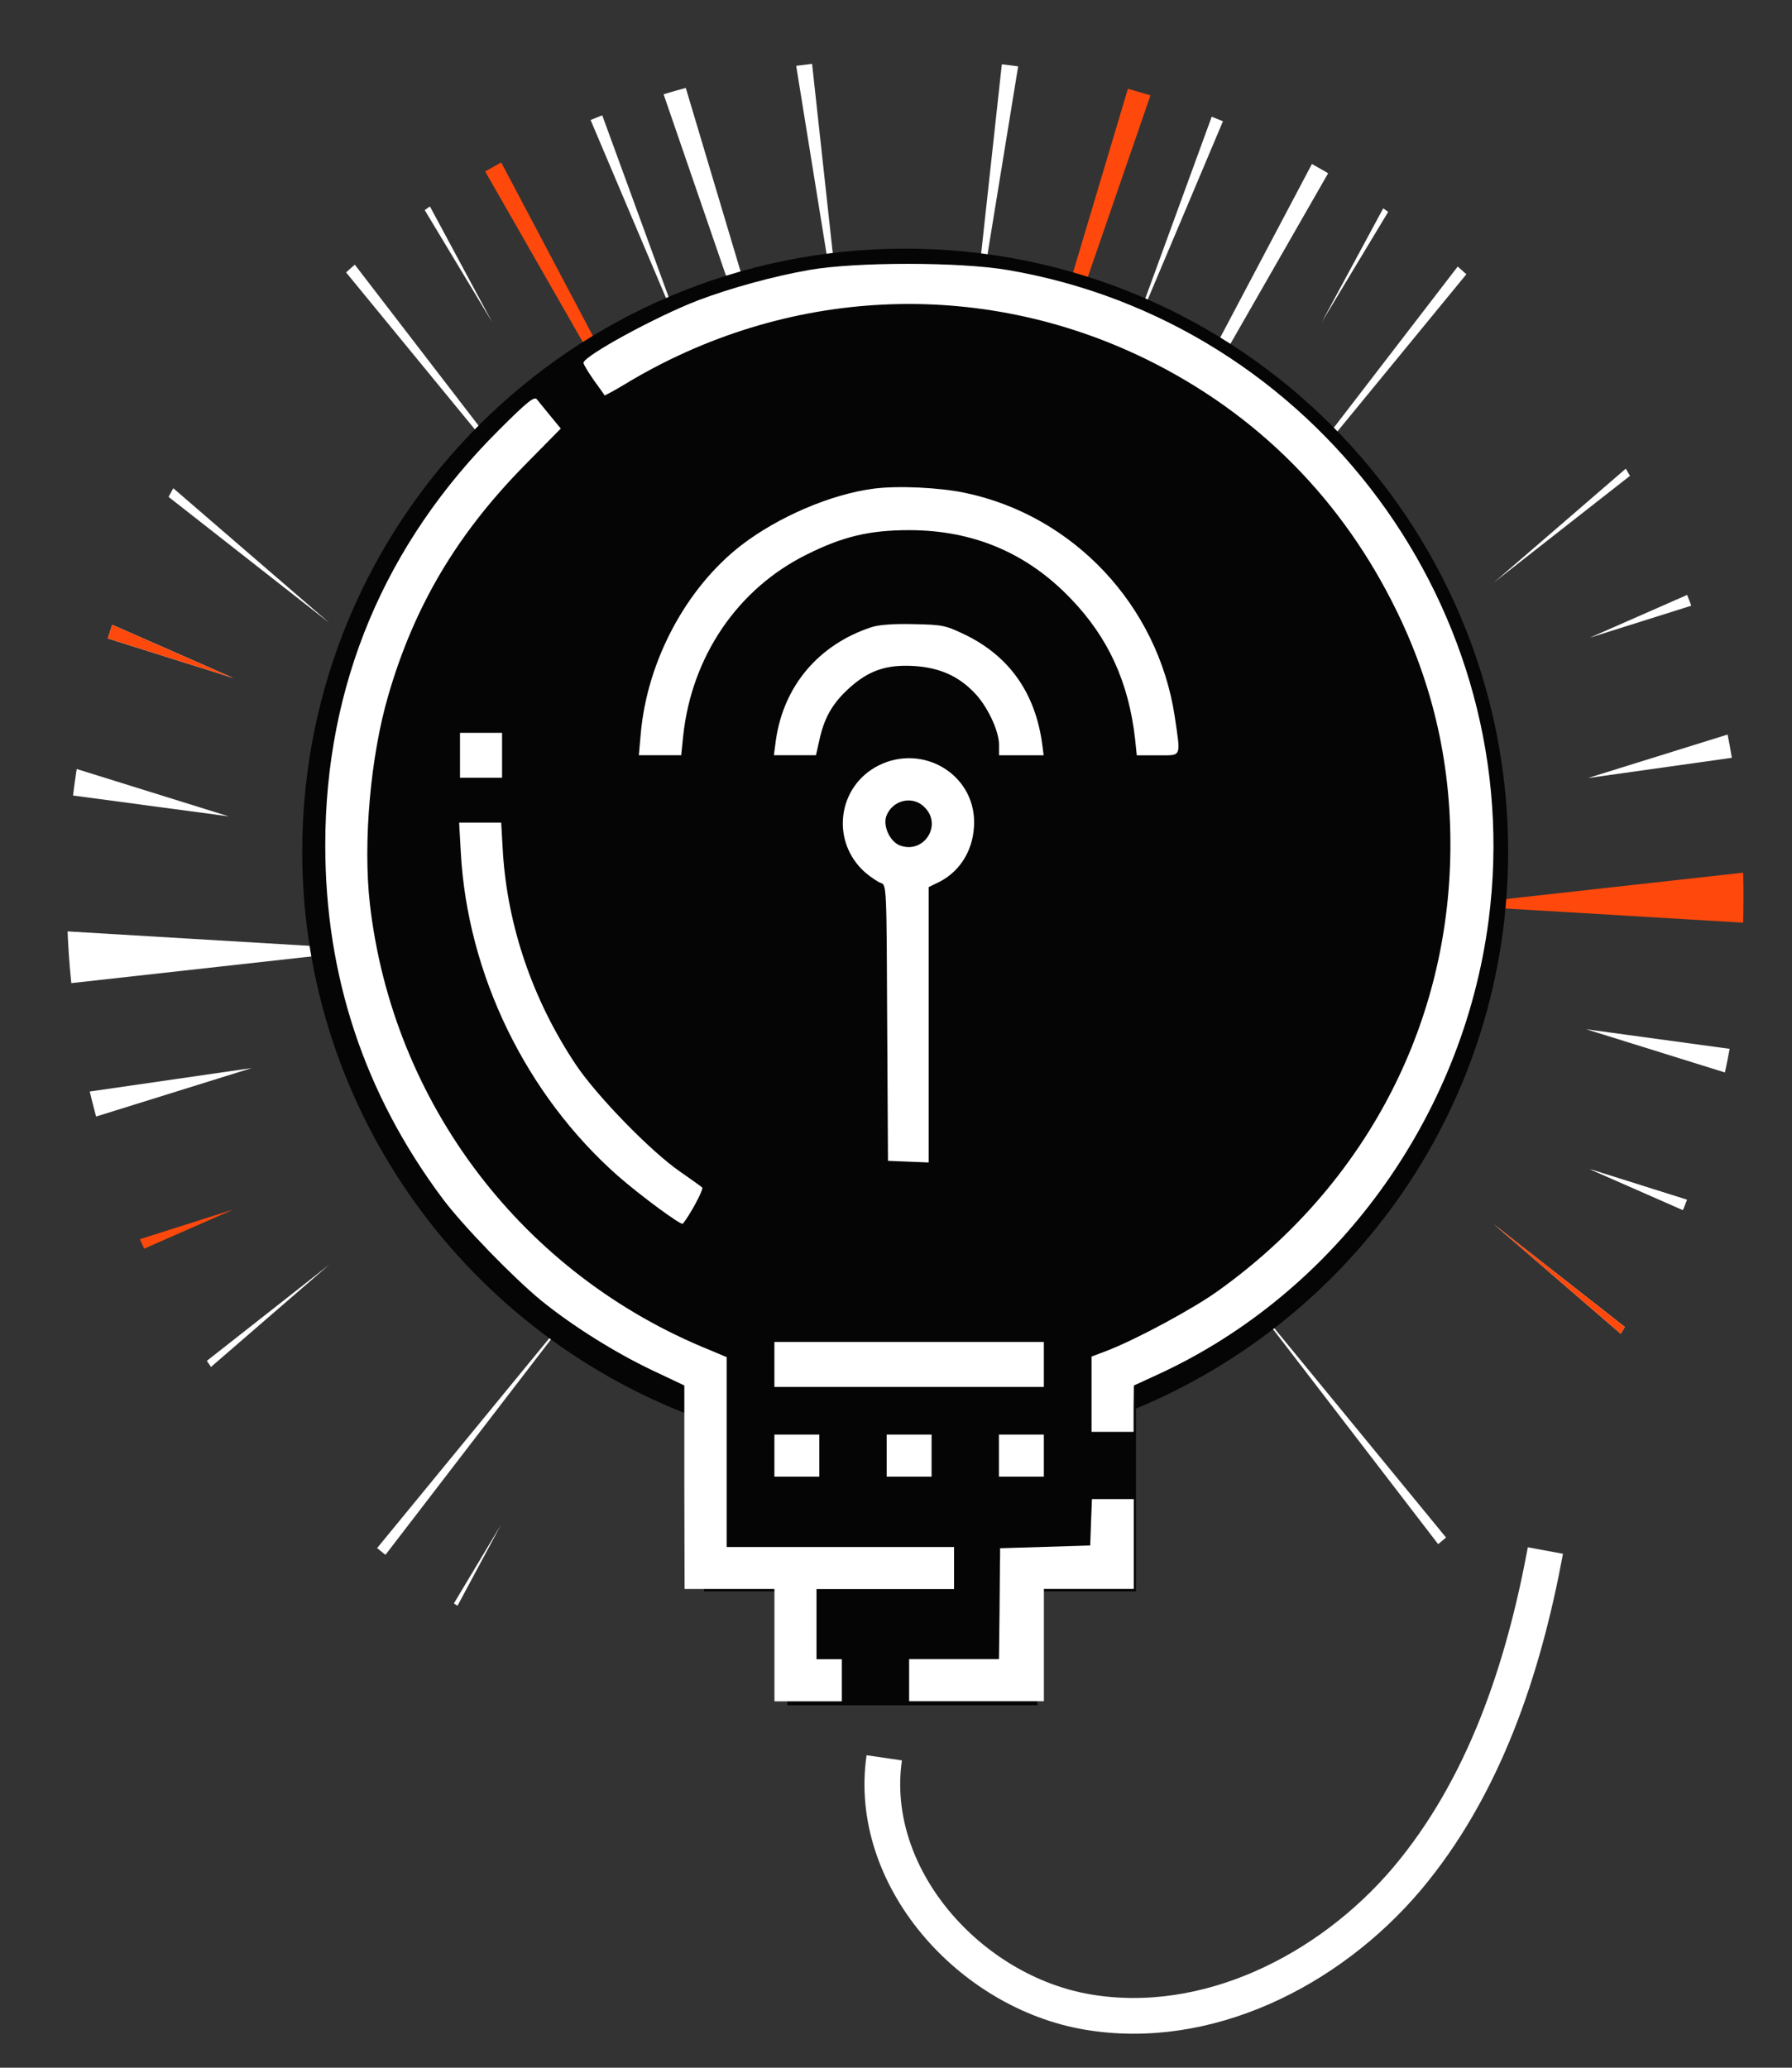 <?xml version="1.0" encoding="utf-8"?>
<!-- Generator: Adobe Illustrator 25.4.1, SVG Export Plug-In . SVG Version: 6.00 Build 0)  -->
<svg version="1.1" id="Слой_1" xmlns="http://www.w3.org/2000/svg" xmlns:xlink="http://www.w3.org/1999/xlink" x="0px" y="0px"
	 viewBox="0 0 351 405" style="enable-background:new 0 0 351 405;" xml:space="preserve">
<rect x="0" y="0" width="351" height="405" fill="#333333" stroke="none"/>
<style type="text/css">
	.st0{fill:none;stroke:#FFFFFF;stroke-width:7;stroke-miterlimit:10;}
	.st1{clip-path:url(#SVGID_00000090268687839048363230000010042468057018159240_);}
	.st2{fill:#FFFFFF;}
	.st3{fill:#FF490C;}
	.st4{fill:#ED7620;}
	.st5{fill:#050505;}
</style>
<path class="st0" d="M173.2,344.3c-3.4,23.3,16.7,45.9,39.9,49.8c23.2,3.9,47.1-8,62.4-26c15.2-18,22.9-41.2,27.2-64.4"/>
<g>
	<defs>
		<circle id="SVGID_1_" cx="177.3" cy="175.7" r="164.2"/>
	</defs>
	<clipPath id="SVGID_00000011724400348657162480000014006923068055937171_">
		<use xlink:href="#SVGID_1_"  style="overflow:visible;"/>
	</clipPath>
	<g style="clip-path:url(#SVGID_00000011724400348657162480000014006923068055937171_);">
		<g>
			<polygon class="st2" points="319.6,351.8 324.8,351.8 243.4,252.6 			"/>
			<polygon class="st2" points="338.5,351.8 341.8,351.8 305.4,309 			"/>
			<polygon class="st2" points="39.2,351.8 34,351.8 115.4,252.6 			"/>
			<polygon class="st2" points="20.3,351.8 17,351.8 53.4,309 			"/>
			<polygon class="st2" points="69.6,351.8 66.3,351.8 98.1,298.7 			"/>
			<polygon class="st3" points="344.4,180.9 344.4,170.6 284.1,177.3 			"/>
			<polygon class="st2" points="344.4,212.1 344.4,206.2 310.7,201.6 			"/>
			<polygon class="st2" points="344.4,243.5 344.4,239.4 311.4,229 			"/>
			<polygon class="st2" points="344.4,284.5 344.4,280.4 292.6,239.8 			"/>
			<polygon class="st2" points="344.4,322.1 344.4,318 313.1,293.5 			"/>
			<polygon class="st2" points="344.4,243.5 344.4,239.4 311.4,229 			"/>
			<polygon class="st3" points="344.4,284.5 344.4,280.4 292.6,239.8 			"/>
			<polygon class="st2" points="344.4,322.1 344.4,318 313.1,293.5 			"/>
			<polygon class="st2" points="344.4,142 344.4,147.7 311,152.4 			"/>
			<polygon class="st2" points="344.4,110.4 344.4,114.5 311.4,124.9 			"/>
			<polygon class="st2" points="344.4,69.4 344.4,73.5 292.6,114.1 			"/>
			<polygon class="st2" points="344.4,31.8 344.4,35.9 313.1,60.5 			"/>
		</g>
		<g>
			<polygon class="st2" points="37.4,10.1 32.3,10.1 113.6,109.2 			"/>
			<polyline class="st4" points="51.7,52.8 18.6,10.1 15.2,10.1 			"/>
			<polygon class="st3" points="86.7,10.1 81.6,10.1 148.3,126.7 			"/>
			<polygon class="st2" points="67.9,10.1 64.5,10.1 96.4,63.1 			"/>
			<polygon class="st2" points="132.2,10.1 127.1,10.1 165.7,122.3 			"/>
			<polygon class="st2" points="113.4,10.1 110,10.1 134.7,68.4 			"/>
			<polygon class="st2" points="158.8,10.1 155.5,10.1 165.7,73.3 			"/>
			<polygon class="st2" points="317.9,10.1 323,10.1 241.7,109.2 			"/>
			<polygon class="st2" points="336.8,10.1 340.1,10.1 303.7,52.8 			"/>
			<polygon class="st2" points="268.6,10.1 273.8,10.1 207,126.7 			"/>
			<polygon class="st2" points="287.5,10.1 290.8,10.1 258.9,63.1 			"/>
			<polygon class="st3" points="223.1,10.1 228.3,10.1 189.6,122.3 			"/>
			<polygon class="st2" points="242,10.1 245.3,10.1 220.7,68.4 			"/>
			<polygon class="st2" points="196.5,10.1 199.9,10.1 189.6,73.3 			"/>
			<polygon class="st2" points="12.7,182.4 12.7,192.7 73,186 			"/>
			<polygon class="st2" points="12.7,149.9 12.7,155.6 44.8,159.9 			"/>
			<polygon class="st2" points="12.7,118.3 12.7,122.4 45.7,132.8 			"/>
			<polygon class="st2" points="12.7,77.3 12.7,81.4 64.5,122 			"/>
			<polygon class="st2" points="12.7,39.7 12.7,43.8 44,68.4 			"/>
			<polygon class="st3" points="12.7,118.3 12.7,122.4 45.7,132.8 			"/>
			<polygon class="st2" points="12.7,220.6 12.7,214.5 49.3,209.2 			"/>
			<polygon class="st3" points="12.7,251.4 12.7,247.4 45.7,236.9 			"/>
			<polygon class="st2" points="12.7,292.5 12.7,288.4 64.5,247.7 			"/>
			<polygon class="st4" points="12.7,330 12.7,325.9 44,301.4 			"/>
		</g>
	</g>
</g>
<path class="st5" d="M295.4,166.8c0-65.2-52.9-118.1-118.1-118.1S59.2,101.6,59.2,166.8c0,51.4,32.9,95.1,78.7,111.4v33.5h16.3v22.3
	h49v-22.3h19.3v-35.8C265.4,258.1,295.4,216,295.4,166.8z"/>
<g transform="translate(0,513) scale(0.1,-0.1)">
	<g>
		<path class="st2" d="M1585.5,4601.3c-69.8-12.1-157.2-36.3-217.7-59.4c-83-31.9-224.9-109.4-224.9-122.6c0-3.3,9.3-18.1,20.3-34.1
			c11-15.4,20.9-28.6,20.9-29.7c0.5-0.5,18.1,8.8,39,21.4c315,191.3,695,209.5,1022.1,49.5c218.3-107.2,385.4-276,492.1-496.5
			c75.9-156.7,109.4-320.5,102.8-496.5c-12.6-332.6-176.5-632.8-453.6-831.3c-47.8-34.6-157.8-94-216.6-117.1l-31.9-12.1v-73.7
			v-73.7h41.2h41.2v45.6l0.5,45.1l47.8,22c347.5,160,596.6,502,647.1,889.6c78.6,604.8-340.3,1171.1-942.4,1273.4
			C1879.6,4617.2,1676.2,4617.2,1585.5,4601.3z"/>
		<path class="st2" d="M977.4,4287.9c-224.3-223.2-340.3-500.3-340.3-813.2c0-256.2,76.4-486.6,229.3-691.7
			c39.6-53.3,140.2-156.7,194.1-200.7c61.6-50,144.6-101.7,216.1-135.8l63.8-30.2v-199l0.5-199.6h88h88v-110v-110h66h66v41.2v41.2
			H1624h-24.7v68.7v68.7h134.7h134.7v41.2v41.2H1646h-222.7V2286v185.8L1392,2485c-367.3,147.9-622.4,482.7-667.5,874.2
			c-13.7,121,1.1,289.8,36.3,409.6c50.6,173.7,133.6,313.9,265,448.1l72.6,73.7l-20.3,24.7c-11,13.7-23.1,28-26.4,32.4
			C1046.7,4354.4,1032.9,4343.4,977.4,4287.9z"/>
		<path class="st2" d="M1712,4173c-84.7-11-186.9-55-259.5-110.5c-108.3-83.6-184.7-226.5-197.4-368.9l-3.8-42.9h41.2h41.8l3.8,37.4
			c16.5,156.1,106.7,288.7,241.9,355.7c70.4,35.2,122.6,47.8,200.7,47.8c125.4,0,230.9-44.5,316.7-134.2
			c73.1-75.9,113.3-163.3,125.9-274.9l3.3-31.9h41.2c47.8,0,45.1-5.5,33,77c-33,216.6-197.9,392.6-410.7,437.1
			C1840.1,4175.2,1759.2,4179,1712,4173z"/>
		<path class="st2" d="M1706.5,3901.4c-103.4-34.1-172.1-115.5-186.9-222.1l-3.8-28.6h41.2h41.2l6.6,29.1
			c9.3,43.4,25.3,72,57.2,101.2c39,35.7,73.7,47.8,128.7,44.5c49.5-3.3,85.8-19.2,117.7-52.2c25.3-25.8,48.4-74.8,48.4-101.7v-20.9
			h43.4h44l-2.7,20.9c-13.2,99.5-63.2,171.5-148.5,213.9c-41.2,19.8-45.6,20.9-103.4,22C1750.4,3908.5,1720.7,3906.3,1706.5,3901.4z
			"/>
		<path class="st2" d="M901,3650.6v-44h41.2h41.2v44v44h-41.2H901V3650.6z"/>
		<path class="st2" d="M1721.3,3630.9c-81.4-40.7-95.1-149.6-26.4-210c10.4-8.8,24.2-18.1,30.2-20.3c11.5-3.3,11.5-6.6,12.6-273.8
			l1.6-270.5l40.1-1.6l39.6-1.6v269.4v270l21.4,10.4c42.3,22,67.6,65.4,67.6,116.6C1908.2,3613.8,1807.6,3673.7,1721.3,3630.9z
			 M1810.9,3548.9c35.7-35.2-1.6-92.4-48.4-74.8c-19.8,7.7-33.5,38.5-26.4,57.7C1748.2,3563.2,1787.8,3572.6,1810.9,3548.9z"/>
		<path class="st2" d="M902.6,3459.9c13.2-238.6,127.6-473.9,307.3-632.8c44-38.5,124.3-97.9,127.6-94
			c14.3,17.6,41.2,67.6,37.9,70.9c-2.2,2.2-21.4,15.9-42.9,30.8c-58.3,40.1-164.9,150.1-205.1,210.6
			c-84.1,126.5-133.1,270-142.4,415.1l-3.3,58.3h-41.2h-41.2L902.6,3459.9z"/>
		<path class="st2" d="M1516.8,2457.5v-44h263.9h263.9v44v44h-263.9h-263.9V2457.5z"/>
		<path class="st2" d="M1516.8,2278.9v-41.2h44h44v41.2v41.2h-44h-44V2278.9z"/>
		<path class="st2" d="M1736.7,2278.9v-41.2h44h44v41.2v41.2h-44h-44V2278.9z"/>
		<path class="st2" d="M1956.6,2278.9v-41.2h44h44v41.2v41.2h-44h-44V2278.9z"/>
		<path class="st2" d="M2137,2148.5l-1.6-45.6l-88.5-2.7l-88-2.7v-16.5c-0.5-8.8-0.5-57.7-1.1-108.3l-1.1-92.4h-88h-88V1839v-41.2
			h132h132v110v110h88h88v88v88h-41.2h-40.7L2137,2148.5z"/>
	</g>
</g>
</svg>
